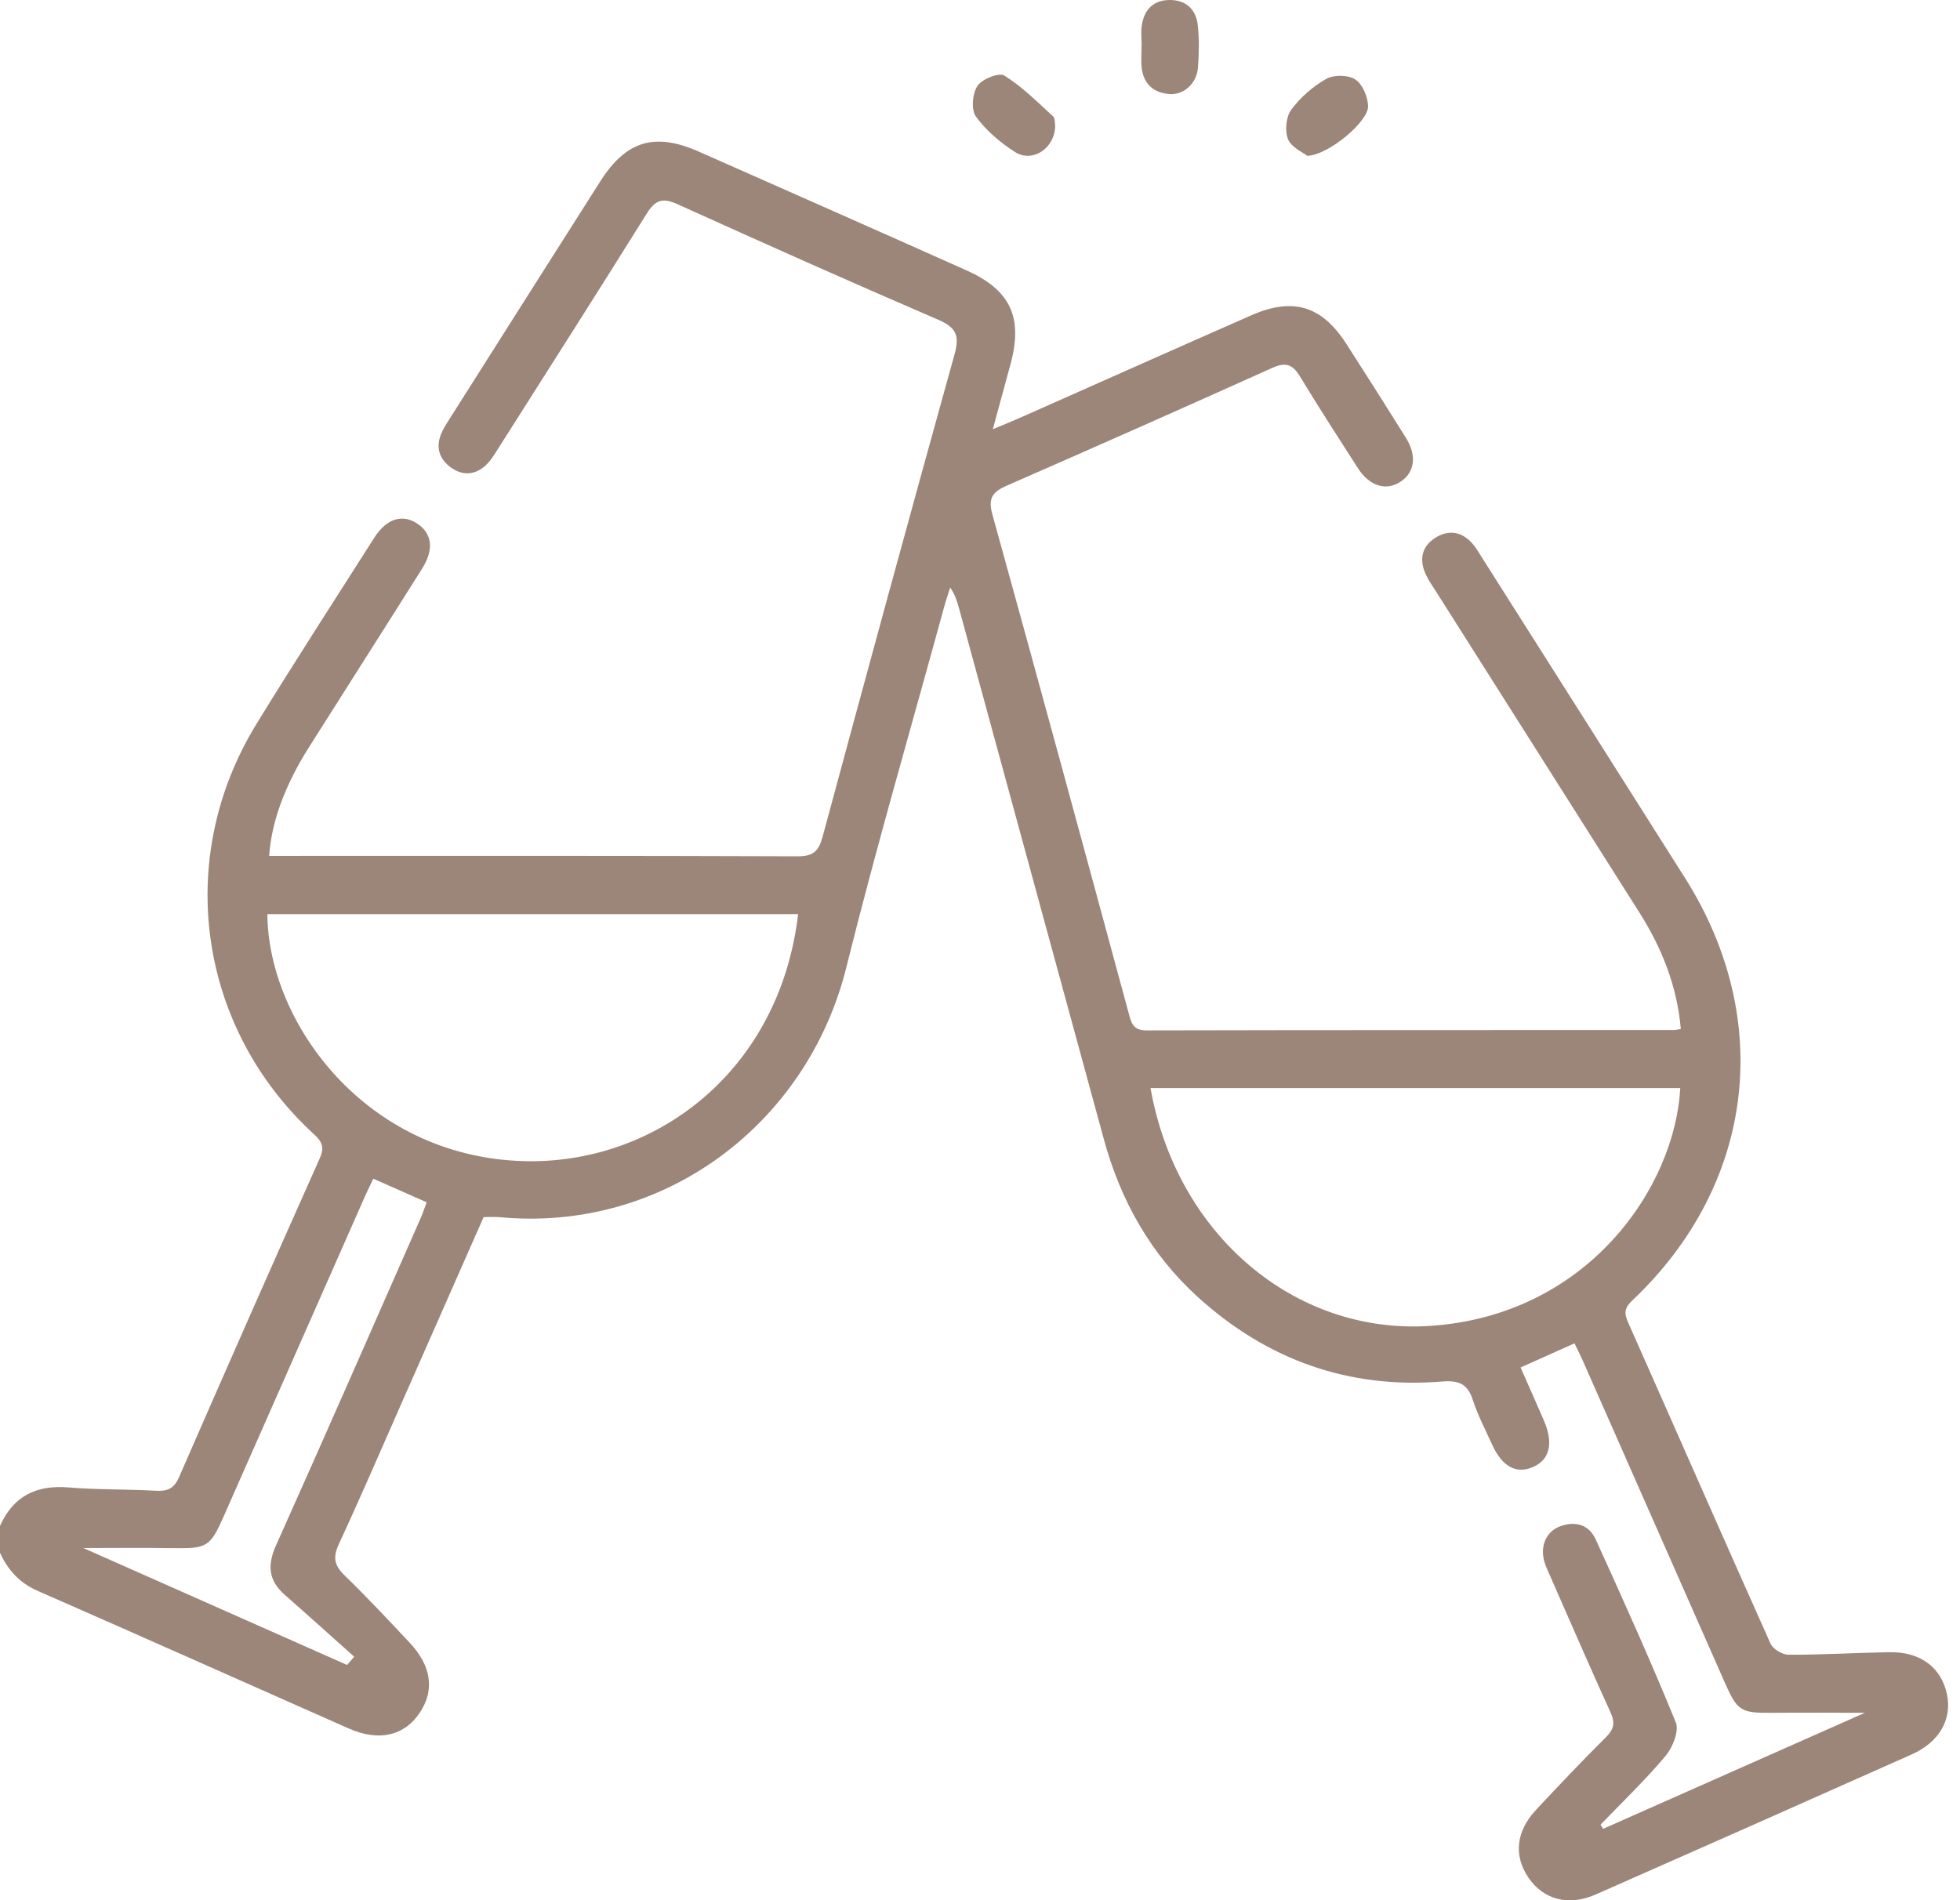 <?xml version="1.0" encoding="UTF-8"?> <svg xmlns="http://www.w3.org/2000/svg" width="66" height="64" viewBox="0 0 66 64" fill="none"><g clip-path="url(#clip0_694_1234)"><path d="M0 51.394C0.45 50.388 1.224 50.007 2.311 50.098C3.288 50.181 4.274 50.153 5.254 50.21C5.646 50.232 5.864 50.134 6.031 49.748C7.594 46.164 9.172 42.586 10.766 39.016C10.93 38.647 10.851 38.458 10.574 38.204C6.663 34.619 5.855 28.926 8.628 24.397C9.924 22.282 11.274 20.202 12.604 18.11C13.013 17.468 13.543 17.302 14.047 17.633C14.552 17.966 14.622 18.505 14.214 19.152C12.95 21.16 11.673 23.16 10.405 25.166C9.597 26.444 9.141 27.675 9.064 28.828H9.744C15.445 28.828 21.146 28.82 26.847 28.842C27.381 28.844 27.566 28.677 27.701 28.178C29.165 22.751 30.643 17.329 32.148 11.914C32.322 11.286 32.182 11.022 31.587 10.766C28.648 9.501 25.728 8.197 22.813 6.877C22.317 6.652 22.067 6.731 21.783 7.186C20.131 9.834 18.452 12.465 16.78 15.1C16.655 15.297 16.532 15.507 16.364 15.665C16.01 15.997 15.594 16.035 15.195 15.754C14.805 15.477 14.666 15.089 14.849 14.628C14.919 14.451 15.026 14.286 15.128 14.125C16.821 11.453 18.514 8.779 20.212 6.11C21.083 4.739 22.046 4.449 23.535 5.108C26.539 6.436 29.543 7.764 32.542 9.105C34.027 9.769 34.452 10.689 34.031 12.252C33.844 12.948 33.654 13.641 33.432 14.456C33.808 14.298 34.075 14.192 34.339 14.075C36.932 12.925 39.521 11.77 42.118 10.627C43.543 9.999 44.51 10.294 45.347 11.597C46.017 12.64 46.681 13.687 47.338 14.739C47.714 15.342 47.644 15.893 47.177 16.214C46.689 16.548 46.119 16.382 45.726 15.769C45.067 14.745 44.406 13.72 43.774 12.678C43.53 12.275 43.295 12.186 42.842 12.39C39.867 13.732 36.884 15.052 33.895 16.36C33.426 16.566 33.264 16.775 33.416 17.324C34.974 22.947 36.504 28.576 38.029 34.207C38.118 34.538 38.222 34.705 38.614 34.705C44.529 34.691 50.443 34.695 56.358 34.693C56.419 34.693 56.483 34.676 56.599 34.657C56.474 33.222 55.964 31.936 55.206 30.737C52.917 27.126 50.629 23.515 48.343 19.902C48.228 19.722 48.103 19.545 48.014 19.353C47.786 18.862 47.863 18.414 48.327 18.117C48.779 17.827 49.227 17.899 49.587 18.314C49.712 18.459 49.808 18.628 49.91 18.791C52.188 22.384 54.468 25.976 56.741 29.572C59.767 34.358 59.074 39.917 54.961 43.805C54.715 44.038 54.679 44.21 54.814 44.517C56.419 48.13 58.004 51.751 59.62 55.359C59.702 55.544 60.019 55.733 60.227 55.733C61.359 55.736 62.488 55.667 63.62 55.647C64.66 55.628 65.364 56.153 65.559 57.056C65.742 57.899 65.311 58.673 64.374 59.09C60.83 60.67 57.282 62.244 53.73 63.809C52.816 64.213 51.968 63.981 51.463 63.233C50.966 62.498 51.048 61.681 51.726 60.955C52.5 60.126 53.279 59.303 54.083 58.505C54.355 58.233 54.389 58.019 54.23 57.67C53.539 56.155 52.878 54.624 52.206 53.098C52.137 52.942 52.062 52.786 52.012 52.624C51.846 52.087 52.057 51.583 52.538 51.406C53.049 51.219 53.508 51.353 53.732 51.847C54.661 53.889 55.584 55.935 56.43 58.012C56.548 58.3 56.325 58.855 56.087 59.139C55.404 59.953 54.632 60.691 53.895 61.458C53.924 61.505 53.953 61.549 53.984 61.596C56.892 60.305 59.8 59.016 62.797 57.688C61.686 57.688 60.684 57.681 59.683 57.689C58.624 57.7 58.504 57.633 58.083 56.677C56.488 53.06 54.894 49.443 53.297 45.826C53.212 45.634 53.116 45.445 53.018 45.245C52.407 45.517 51.831 45.777 51.203 46.058C51.469 46.662 51.728 47.242 51.981 47.826C52.324 48.612 52.19 49.171 51.606 49.417C51.043 49.654 50.571 49.386 50.234 48.633C50.016 48.145 49.761 47.668 49.599 47.163C49.424 46.619 49.138 46.484 48.568 46.53C45.424 46.788 42.677 45.807 40.344 43.693C38.751 42.248 37.734 40.441 37.17 38.369C35.547 32.41 33.921 26.451 32.295 20.494C32.233 20.269 32.17 20.043 31.996 19.789C31.925 20.014 31.848 20.235 31.787 20.462C30.683 24.502 29.507 28.525 28.497 32.589C27.191 37.84 22.365 41.519 16.821 40.995C16.653 40.98 16.484 40.993 16.285 40.993C15.378 43.049 14.475 45.1 13.569 47.153C12.854 48.775 12.152 50.405 11.407 52.014C11.202 52.458 11.26 52.729 11.606 53.064C12.359 53.792 13.073 54.56 13.79 55.322C14.536 56.115 14.644 56.938 14.125 57.701C13.602 58.472 12.749 58.662 11.739 58.215C8.248 56.67 4.763 55.113 1.267 53.581C0.657 53.313 0.267 52.882 0 52.3V51.401L0 51.394ZM9.003 30.79C9.032 34.442 12.304 38.942 17.608 39.107C22.002 39.243 26.243 36.14 26.875 30.79H9.003ZM38.742 36.646C39.617 41.596 43.607 44.949 48.134 44.659C53.45 44.319 56.401 40.001 56.58 36.646H38.741H38.742ZM11.685 56.079C11.765 55.987 11.847 55.894 11.928 55.8C11.147 55.103 10.372 54.403 9.586 53.713C9.039 53.232 8.996 52.715 9.294 52.051C10.935 48.387 12.546 44.709 14.163 41.033C14.237 40.865 14.295 40.688 14.367 40.494C13.751 40.223 13.175 39.967 12.57 39.699C12.469 39.914 12.374 40.103 12.289 40.295C10.711 43.87 9.133 47.447 7.555 51.022C7.07 52.118 6.99 52.161 5.77 52.142C4.811 52.127 3.853 52.139 2.807 52.139C5.812 53.472 8.749 54.773 11.685 56.076V56.079Z" fill="#9C8679"></path><path d="M38.443 1.562C38.443 1.327 38.414 1.086 38.448 0.856C38.527 0.324 38.84 0 39.391 0C39.944 0 40.278 0.323 40.334 0.855C40.384 1.32 40.374 1.797 40.341 2.265C40.302 2.811 39.864 3.209 39.362 3.167C38.828 3.12 38.501 2.815 38.443 2.269C38.419 2.036 38.44 1.799 38.44 1.564C38.44 1.564 38.44 1.564 38.441 1.564L38.443 1.562Z" fill="#9C8679"></path><path d="M35.532 4.232C35.526 4.993 34.772 5.495 34.179 5.12C33.683 4.804 33.206 4.397 32.863 3.927C32.697 3.699 32.743 3.149 32.915 2.892C33.067 2.66 33.642 2.434 33.82 2.545C34.419 2.918 34.932 3.436 35.46 3.918C35.535 3.987 35.516 4.162 35.53 4.236L35.532 4.232Z" fill="#9C8679"></path><path d="M44.017 5.247C43.87 5.128 43.483 4.964 43.372 4.687C43.259 4.409 43.304 3.936 43.48 3.697C43.788 3.28 44.211 2.909 44.663 2.655C44.919 2.511 45.406 2.521 45.645 2.681C45.886 2.841 46.063 3.268 46.068 3.582C46.076 4.097 44.726 5.233 44.016 5.248L44.017 5.247Z" fill="#9C8679"></path></g><defs><clipPath id="clip0_694_1234"><rect width="65.6" height="64" fill="white"></rect></clipPath></defs></svg> 